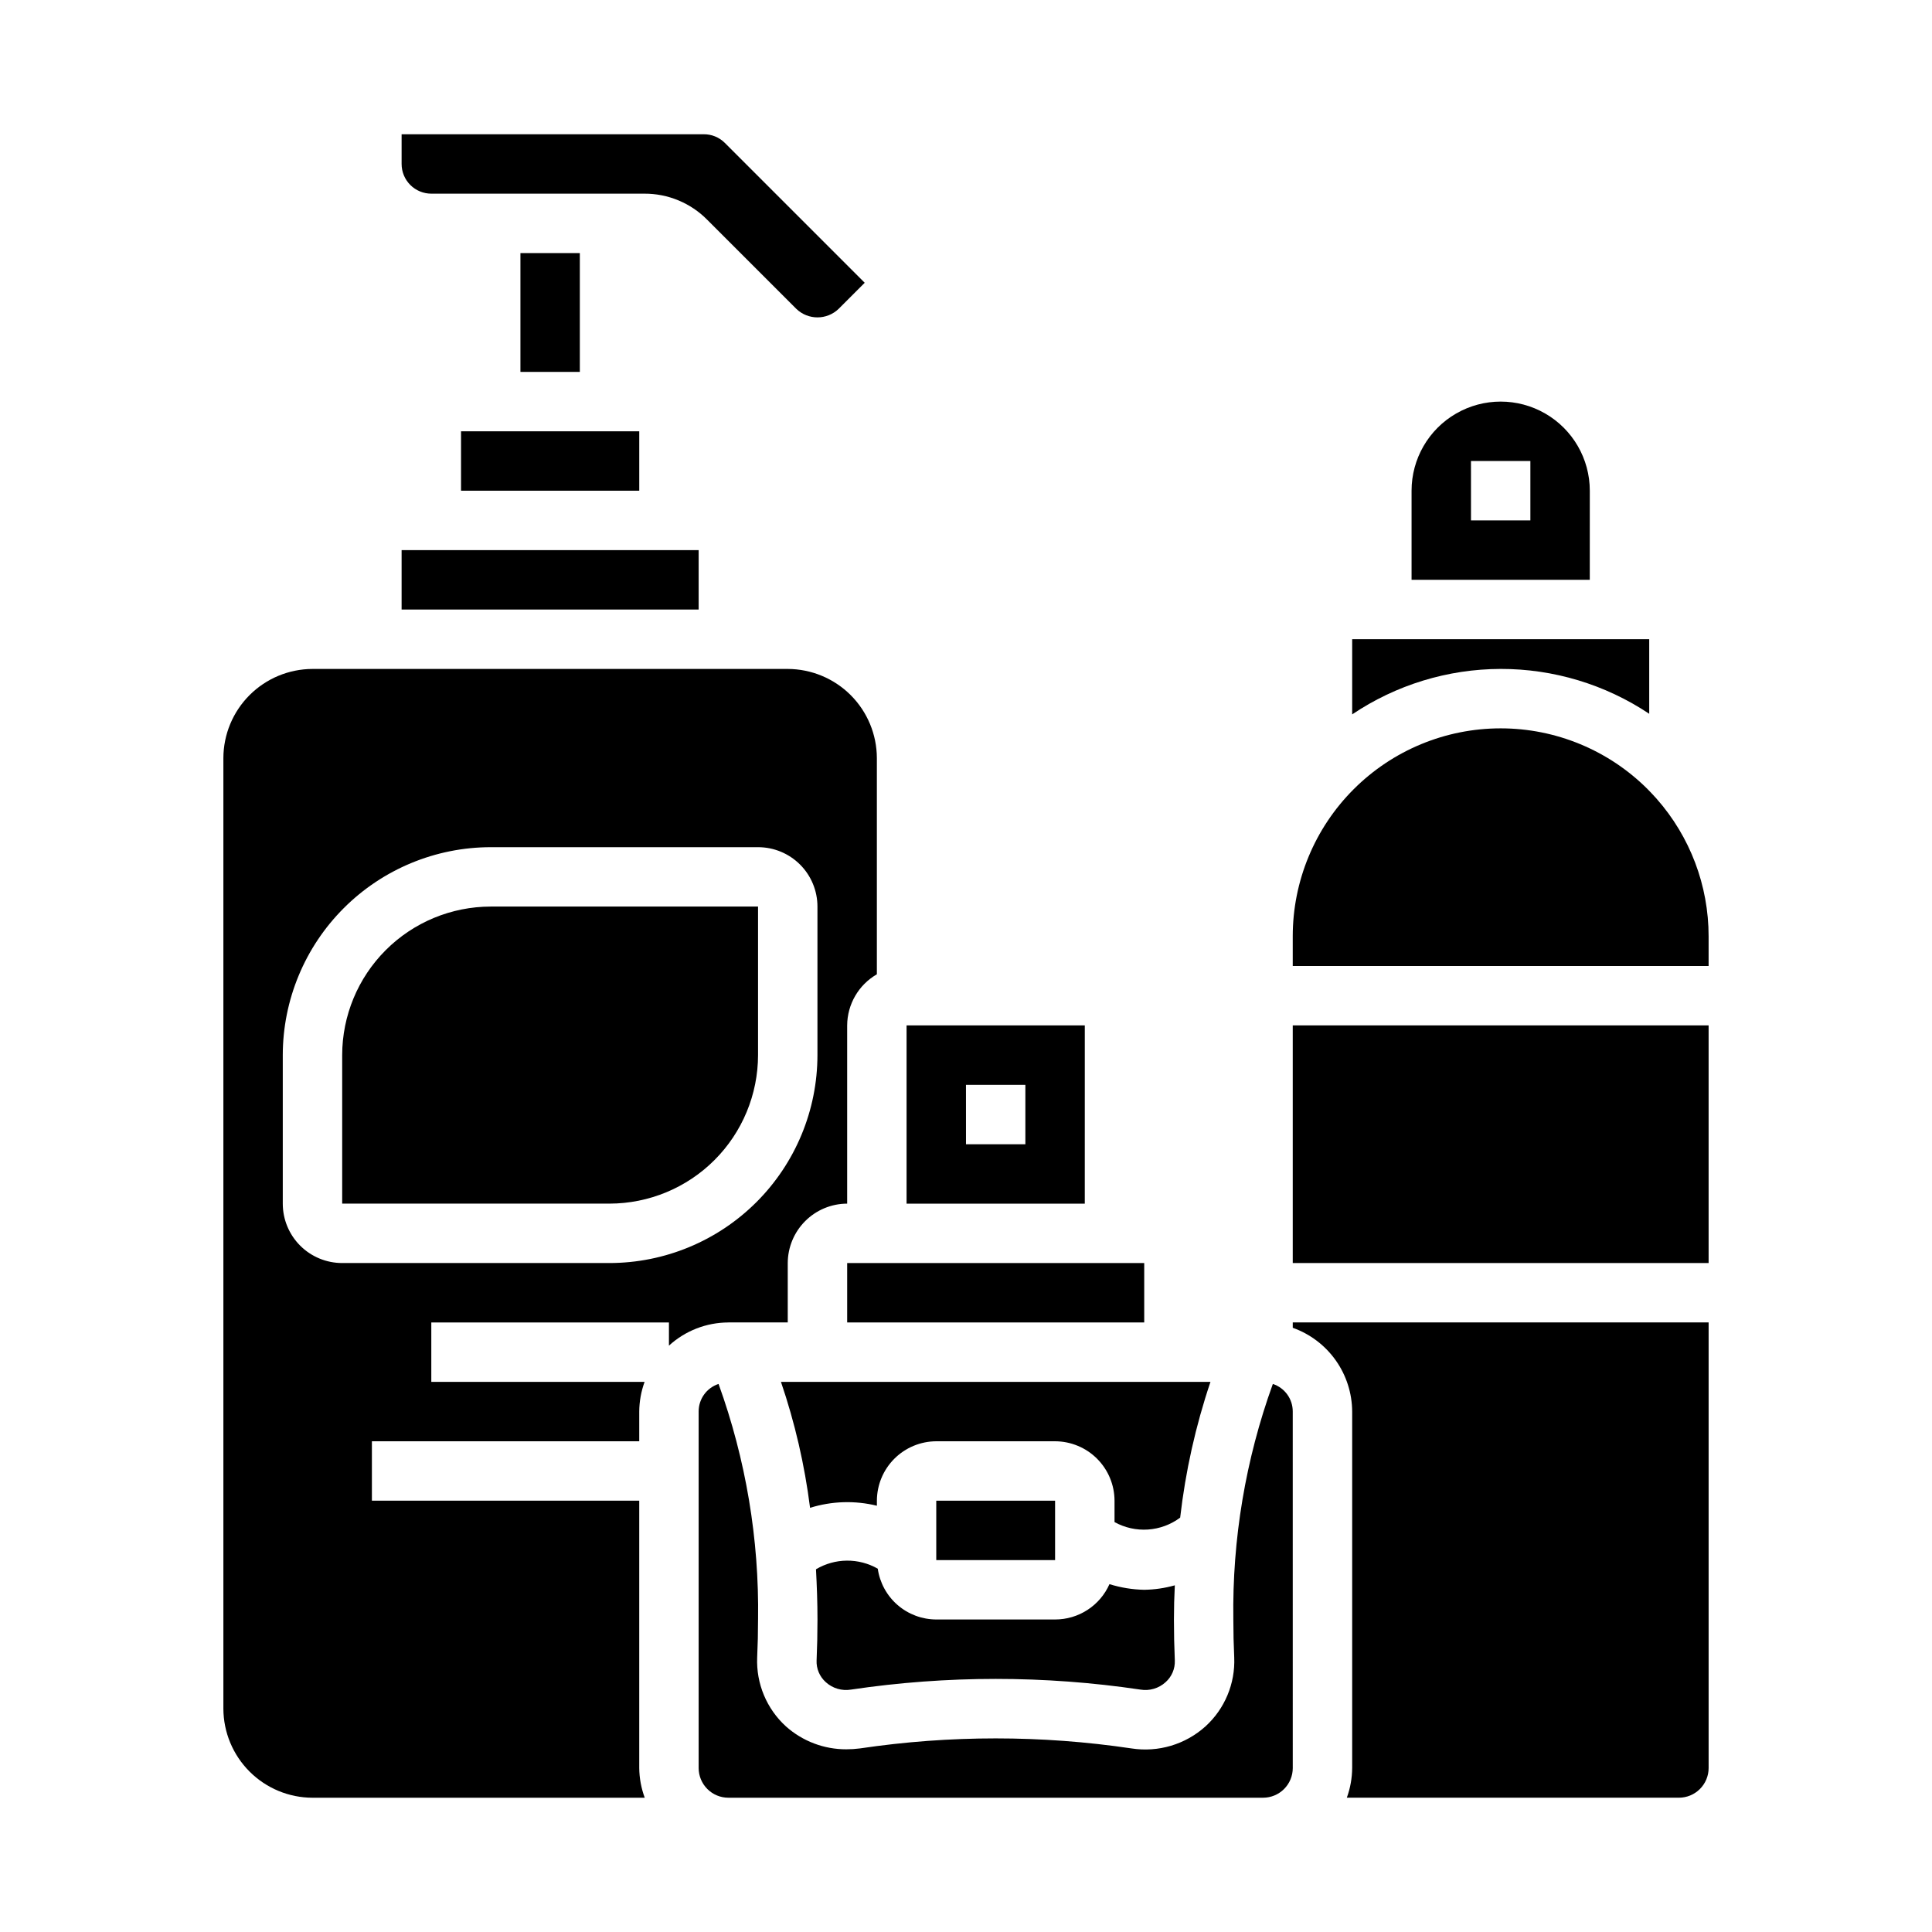 <?xml version="1.0" encoding="UTF-8"?>
<!-- Uploaded to: ICON Repo, www.svgrepo.com, Generator: ICON Repo Mixer Tools -->
<svg fill="#000000" width="800px" height="800px" version="1.1" viewBox="144 144 512 512" xmlns="http://www.w3.org/2000/svg">
 <g>
  <path d="m486.59 415.74h110.21v62.977h-110.21z"/>
  <path d="m486.59 518.08c0.02-3.324-2.113-6.285-5.273-7.32-7.234 20.004-10.781 41.156-10.469 62.426 0 3.387 0.078 6.769 0.234 10.078v-0.004c0.285 6.918-2.512 13.609-7.637 18.266-5.324 4.789-12.523 6.93-19.602 5.824-23.852-3.543-48.098-3.543-71.949 0-1.199 0.156-2.41 0.234-3.621 0.234-5.891 0.02-11.582-2.141-15.98-6.059-5.121-4.656-7.918-11.348-7.637-18.266 0.156-3.305 0.234-6.691 0.234-10.078l0.004 0.004c0.309-21.27-3.238-42.422-10.469-62.426-3.164 1.035-5.293 3.996-5.277 7.32v94.465c0 2.09 0.832 4.09 2.309 5.566 1.477 1.477 3.477 2.305 5.566 2.305h141.7c2.086 0 4.09-0.828 5.566-2.305 1.477-1.477 2.305-3.477 2.305-5.566z"/>
  <path d="m337.02 494.46h15.742v-15.742c0.012-4.172 1.676-8.168 4.625-11.117 2.949-2.953 6.949-4.613 11.121-4.625v-47.234c0.031-5.594 3.027-10.75 7.871-13.547v-57.301c-0.02-6.258-2.512-12.254-6.938-16.68-4.426-4.422-10.422-6.918-16.68-6.938h-125.95c-6.258 0.02-12.254 2.516-16.676 6.938-4.426 4.426-6.922 10.422-6.938 16.68v251.91c0.016 6.258 2.512 12.25 6.938 16.676 4.422 4.426 10.418 6.922 16.676 6.938h88.051c-0.934-2.519-1.426-5.184-1.457-7.871v-70.848h-70.848v-15.746h70.848v-7.871c0.02-2.684 0.5-5.348 1.418-7.871h-56.523v-15.746h62.977v6.141c4.301-3.934 9.914-6.125 15.746-6.141zm-31.488-15.742h-70.848c-4.176 0-8.18-1.66-11.133-4.609-2.953-2.953-4.613-6.961-4.613-11.133v-39.363c0.016-14.609 5.828-28.613 16.16-38.945 10.328-10.328 24.336-16.141 38.945-16.156h70.848c4.176 0 8.18 1.656 11.133 4.609s4.609 6.957 4.609 11.133v39.359c-0.016 14.609-5.824 28.617-16.156 38.949-10.332 10.328-24.336 16.141-38.945 16.156z"/>
  <path d="m344.89 384.25h-70.848c-10.438 0.012-20.441 4.164-27.82 11.543-7.379 7.379-11.527 17.383-11.539 27.816v39.359h70.848v0.004c10.434-0.016 20.438-4.164 27.816-11.543 7.379-7.379 11.531-17.383 11.543-27.82z"/>
  <path d="m502.34 333.32c11.629-7.824 25.32-12.016 39.336-12.047 14.016-0.027 27.723 4.109 39.383 11.887v-19.758h-78.719z"/>
  <path d="m518.08 297.66h47.23l0.004-23.617c0-8.438-4.504-16.234-11.809-20.453-7.309-4.219-16.309-4.219-23.617 0-7.309 4.219-11.809 12.016-11.809 20.453zm15.742-31.488h15.742v15.742h-15.738z"/>
  <path d="m500.92 620.41h88.008c2.09 0 4.09-0.828 5.566-2.305 1.477-1.477 2.309-3.477 2.309-5.566v-118.08h-110.21v1.418c4.59 1.637 8.562 4.641 11.379 8.613 2.816 3.973 4.34 8.719 4.367 13.586v94.465c-0.023 2.688-0.5 5.348-1.418 7.871z"/>
  <path d="m486.59 400h110.21v-7.875c0-13.422-4.898-26.379-13.777-36.445-0.867-0.945-1.574-1.73-2.363-2.519-10.332-10.336-24.348-16.141-38.965-16.141-14.613 0-28.633 5.805-38.965 16.141-10.336 10.332-16.141 24.352-16.141 38.965z"/>
  <path d="m447.23 565.31c-3.125-0.059-6.227-0.562-9.211-1.496-1.234 2.789-3.254 5.16-5.812 6.82-2.555 1.664-5.543 2.547-8.594 2.547h-31.488c-3.769-0.008-7.414-1.371-10.262-3.84-2.848-2.473-4.711-5.891-5.246-9.621-2.496-1.426-5.328-2.164-8.207-2.137-2.875 0.027-5.695 0.82-8.164 2.293 0.234 4.41 0.395 8.816 0.395 13.305 0 3.699-0.078 7.242-0.234 10.863h-0.004c-0.086 2.184 0.809 4.293 2.441 5.746 1.809 1.648 4.277 2.375 6.691 1.969 25.418-3.777 51.254-3.777 76.672 0 2.414 0.406 4.883-0.32 6.691-1.969 1.633-1.453 2.527-3.562 2.441-5.746-0.156-3.621-0.234-7.164-0.234-10.863 0-3.07 0.078-6.062 0.234-9.055-2.641 0.746-5.367 1.145-8.109 1.184z"/>
  <path d="m281.92 211.07h15.742v31.488h-15.742z"/>
  <path d="m266.18 258.3h47.23v15.742h-47.23z"/>
  <path d="m330.49 179.58h-80.059v7.871c0 2.09 0.828 4.09 2.305 5.566 1.477 1.477 3.481 2.305 5.566 2.305h56.445c6.266-0.031 12.285 2.465 16.688 6.93l23.617 23.617c3.125 2.988 8.051 2.988 11.176 0l6.93-6.93-37.078-37.078c-1.48-1.48-3.496-2.301-5.59-2.281z"/>
  <path d="m384.25 462.98h47.23l0.004-47.234h-47.234zm15.742-31.488h15.742v15.742h-15.738z"/>
  <path d="m250.43 289.79h78.719v15.742h-78.719z"/>
  <path d="m392.12 541.7h31.488v15.742h-31.488z"/>
  <path d="m464.79 510.21h-113.83c3.699 10.836 6.281 22.02 7.715 33.379 5.742-1.793 11.867-1.984 17.711-0.555v-1.336c0.012-4.172 1.676-8.168 4.625-11.121 2.949-2.949 6.945-4.609 11.117-4.625h31.488c4.172 0.016 8.172 1.676 11.121 4.625 2.949 2.953 4.613 6.949 4.625 11.121v5.668c2.703 1.5 5.785 2.184 8.871 1.977 3.086-0.211 6.047-1.305 8.523-3.156 1.402-12.242 4.094-24.301 8.031-35.977z"/>
  <path d="m368.51 478.72h78.719v15.742h-78.719z"/>
 </g>
</svg>